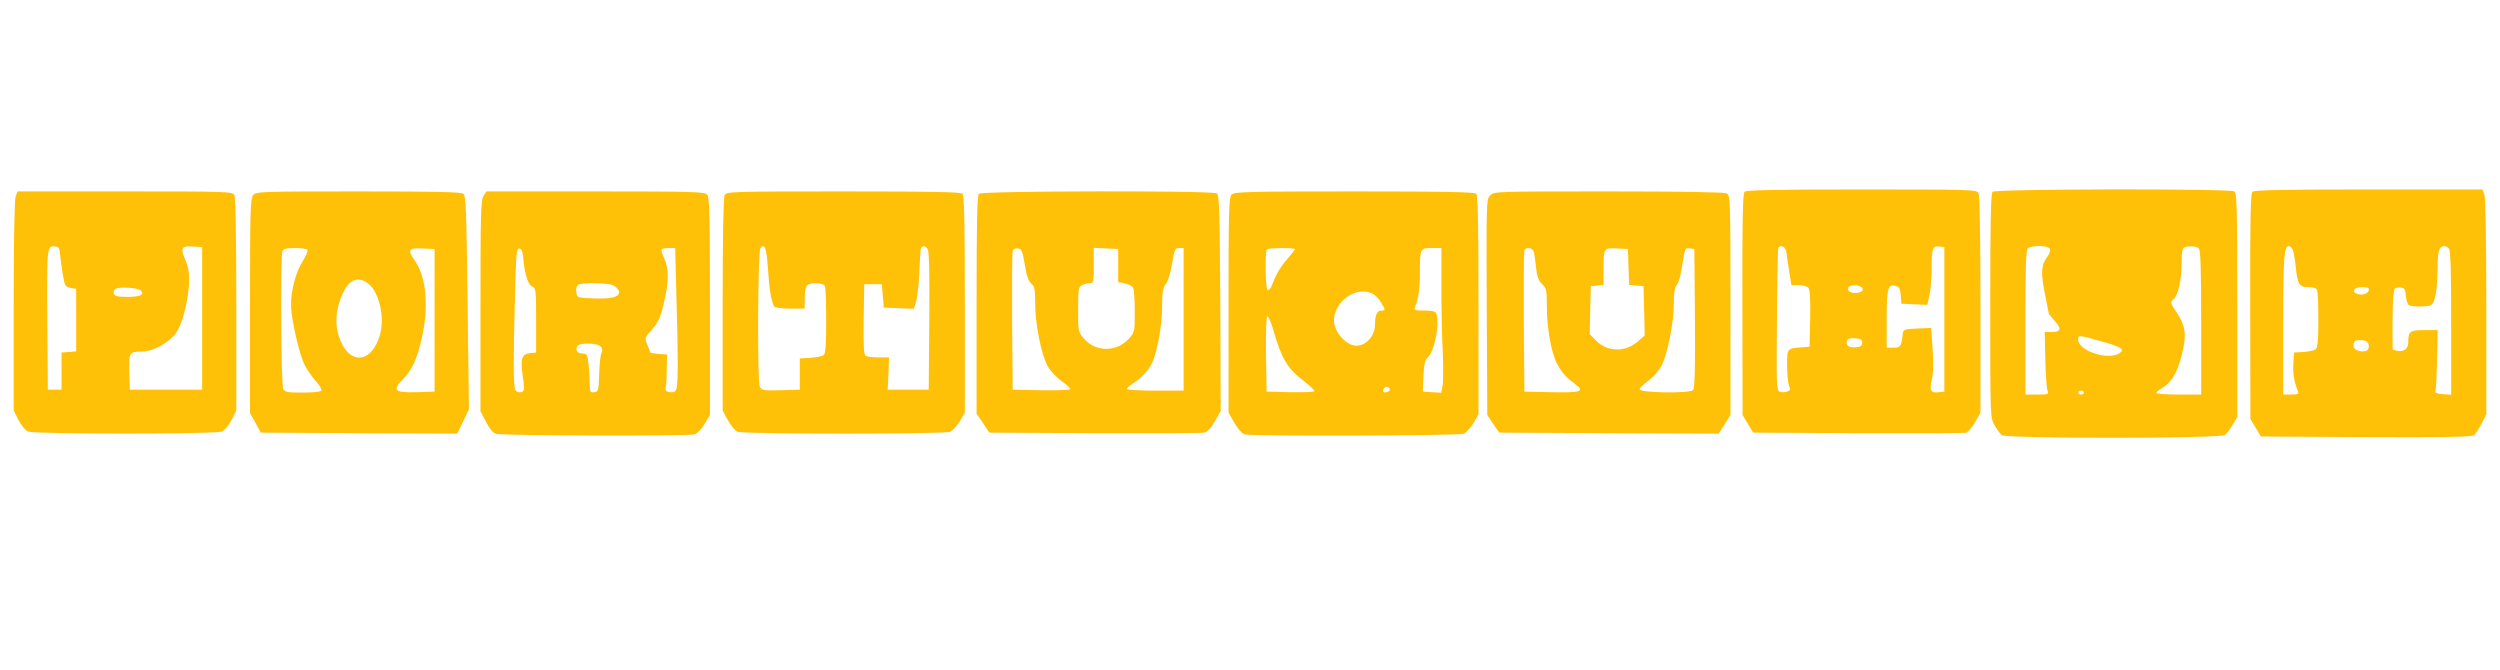 <?xml version="1.0" standalone="no"?>
<!DOCTYPE svg PUBLIC "-//W3C//DTD SVG 20010904//EN"
 "http://www.w3.org/TR/2001/REC-SVG-20010904/DTD/svg10.dtd">
<svg version="1.0" xmlns="http://www.w3.org/2000/svg"
 width="1280pt" height="343pt" viewBox="0 0 1280 343"
 preserveAspectRatio="xMidYMid meet">
<g transform="translate(0,343) scale(0.1,-0.1)"
fill="#ffc107" stroke="none">
<path d="M8932 2448 c-9 -9 -12 -150 -11 -577 l1 -566 27 -45 27 -45 535 -3
c294 -1 543 0 554 2 11 3 32 28 48 55 l27 49 0 552 c0 361 -4 558 -10 571 -10
18 -28 19 -598 19 -444 0 -591 -3 -600 -12z m215 -313 c2 -17 8 -60 14 -97
l11 -68 38 0 c21 0 43 -6 49 -14 8 -9 11 -60 9 -157 l-3 -144 -35 -3 c-82 -6
-80 -4 -80 -92 0 -43 4 -90 10 -104 8 -21 6 -26 -10 -31 -11 -4 -28 -4 -37 -1
-17 5 -18 30 -15 363 1 197 4 364 7 371 9 25 40 8 42 -23z m808 -340 l0 -370
-29 -3 c-41 -5 -48 7 -35 64 8 34 9 87 4 158 l-7 107 -71 -3 c-68 -3 -72 -4
-75 -28 -7 -64 -11 -70 -47 -70 l-35 0 0 149 c0 158 6 180 49 166 15 -4 21
-16 23 -48 l3 -42 67 -3 66 -3 11 51 c6 28 11 89 11 135 0 103 5 117 39 113
l26 -3 0 -370z m-426 166 c20 -13 4 -31 -29 -31 -30 0 -45 13 -35 30 8 12 45
13 64 1z m6 -286 c0 -15 -8 -21 -34 -23 -35 -4 -53 11 -44 35 4 9 18 13 42 11
28 -2 36 -7 36 -23z"/>
<path d="M10202 2448 c-9 -9 -12 -153 -12 -584 0 -569 0 -573 22 -611 12 -21
28 -44 37 -51 22 -18 1120 -18 1143 1 8 6 26 30 39 52 l24 40 0 573 c0 498 -2
574 -15 582 -24 15 -1223 13 -1238 -2z m294 -293 c3 -8 -3 -26 -14 -40 -31
-39 -34 -83 -12 -189 11 -54 20 -100 20 -102 0 -2 14 -19 31 -38 36 -41 31
-56 -17 -56 l-35 0 3 -142 c2 -79 7 -151 12 -160 7 -16 2 -18 -53 -18 l-61 0
0 368 c0 273 3 371 12 380 18 18 107 16 114 -3z m762 3 c9 -9 12 -107 12 -380
l0 -368 -115 0 c-63 0 -115 4 -115 8 0 4 13 16 30 25 48 29 77 77 100 167 27
104 21 151 -26 221 -33 50 -33 51 -15 67 24 21 41 101 41 192 0 45 4 70 13 73
23 10 63 7 75 -5z m-505 -474 c108 -30 127 -42 101 -61 -56 -41 -214 10 -214
69 0 23 4 23 113 -8z m-83 -264 c0 -5 -7 -10 -15 -10 -8 0 -15 5 -15 10 0 6 7
10 15 10 8 0 15 -4 15 -10z"/>
<path d="M11532 2448 c-9 -9 -12 -152 -11 -587 l1 -576 27 -45 27 -45 539 -3
c406 -2 541 1 552 10 8 6 25 33 39 60 l24 47 0 550 c0 333 -4 560 -10 575
l-10 26 -583 0 c-440 0 -586 -3 -595 -12z m206 -295 c5 -10 12 -49 16 -87 9
-92 18 -106 65 -106 26 0 41 -5 45 -16 3 -9 6 -78 6 -154 0 -99 -4 -140 -13
-148 -7 -6 -35 -12 -62 -14 l-50 -3 -3 -57 c-3 -53 4 -94 23 -140 6 -15 1 -18
-34 -18 l-41 0 0 361 c0 346 4 399 30 399 5 0 13 -8 18 -17z m800 5 c9 -9 12
-107 12 -381 l0 -368 -42 3 c-33 2 -42 7 -38 18 3 8 6 81 8 163 l3 147 -69 0
c-75 0 -81 -6 -82 -66 0 -30 -25 -48 -55 -40 l-25 6 0 148 c0 81 4 153 9 160
4 8 19 12 32 10 20 -2 25 -10 27 -43 2 -22 9 -43 15 -47 16 -10 99 -10 115 1
20 13 31 76 32 182 0 92 8 119 35 119 6 0 16 -5 23 -12z m-410 -215 c-4 -20
-45 -28 -67 -14 -22 14 -3 31 35 31 28 0 35 -4 32 -17z m0 -281 c4 -26 -17
-37 -53 -28 -15 4 -25 14 -25 25 0 26 10 32 45 29 22 -2 31 -9 33 -26z"/>
<path d="M80 2424 c-6 -15 -10 -237 -10 -560 l0 -535 25 -50 c16 -30 35 -53
51 -59 34 -13 954 -13 988 0 16 6 35 29 51 59 l25 50 0 541 c0 354 -4 548 -10
561 -10 18 -27 19 -561 19 l-549 0 -10 -26z m227 -294 c2 -19 8 -65 14 -101
10 -62 12 -67 40 -73 l29 -5 0 -160 0 -160 -37 -3 -38 -3 0 -95 0 -95 -35 0
-35 0 -3 359 c-2 380 -2 379 43 374 15 -2 21 -11 22 -38z m728 -330 l0 -365
-185 0 -185 0 -3 89 c-3 101 0 106 64 106 57 0 139 45 175 95 19 27 35 70 49
130 25 116 25 188 -1 244 -27 61 -20 73 38 69 l48 -3 0 -365z m-314 143 c21
-21 -3 -33 -67 -33 -50 0 -66 4 -71 16 -3 9 0 20 8 25 18 12 116 6 130 -8z"/>
<path d="M1297 2432 c-15 -17 -17 -71 -17 -568 l0 -549 28 -50 27 -50 503 -3
503 -2 30 62 30 63 -7 545 c-6 479 -8 547 -22 558 -12 9 -135 12 -537 12 -493
0 -523 -1 -538 -18z m277 -281 c4 -5 -7 -31 -24 -58 -36 -58 -60 -148 -60
-223 0 -70 42 -255 70 -309 11 -23 37 -60 56 -81 20 -22 33 -44 29 -50 -3 -6
-44 -10 -95 -10 -78 0 -91 2 -100 19 -11 21 -15 677 -4 705 5 12 21 16 64 16
33 0 61 -4 64 -9z m651 -361 l0 -365 -93 -3 c-112 -3 -125 9 -69 66 47 50 71
100 96 208 37 162 25 312 -34 398 -40 59 -35 67 38 64 l62 -3 0 -365z m-336
185 c54 -46 82 -173 56 -261 -44 -150 -163 -154 -210 -6 -22 66 -15 144 20
220 34 74 81 91 134 47z"/>
<path d="M2476 2428 c-14 -20 -16 -90 -16 -563 l0 -540 27 -53 c16 -32 37 -58
51 -63 26 -10 983 -12 1019 -3 13 4 35 27 50 53 l28 46 0 556 c0 456 -2 559
-14 572 -12 15 -65 17 -572 17 l-558 0 -15 -22z m202 -308 c6 -85 24 -146 45
-156 21 -9 22 -15 22 -174 l0 -165 -32 -3 c-40 -4 -49 -29 -38 -105 12 -86 11
-91 -9 -95 -10 -2 -22 2 -27 10 -11 16 -11 165 -2 487 5 213 8 241 22 239 10
-2 17 -15 19 -38z m785 -202 c9 -298 9 -446 1 -476 -5 -18 -13 -22 -33 -20
-22 3 -25 7 -22 28 3 14 5 57 5 95 l1 70 -42 3 c-24 2 -43 5 -43 6 0 2 -7 20
-15 39 -15 36 -15 36 24 81 32 37 43 61 60 134 26 110 26 174 2 229 -11 23
-17 44 -13 47 3 3 20 6 37 6 l32 0 6 -242z m-315 46 c12 -8 22 -21 22 -29 0
-26 -39 -36 -128 -33 -82 3 -87 4 -90 26 -7 47 2 52 90 52 59 0 90 -5 106 -16z
m-69 -312 c6 -12 6 -23 1 -28 -5 -5 -10 -52 -12 -104 -3 -90 -4 -95 -25 -98
-21 -3 -23 1 -23 36 0 21 -3 67 -6 101 -6 55 -9 61 -30 61 -26 0 -38 14 -30
35 9 24 112 20 125 -3z"/>
<path d="M3710 2431 c-6 -13 -10 -207 -10 -561 l0 -542 27 -50 c15 -28 38 -54
51 -59 32 -12 1054 -12 1086 0 13 6 36 30 50 54 l26 44 0 554 c0 418 -3 558
-12 567 -9 9 -158 12 -610 12 -580 0 -598 -1 -608 -19z m222 -377 c6 -103 17
-168 32 -193 4 -6 38 -11 82 -11 l74 0 0 53 c0 29 5 58 12 65 18 18 85 15 92
-4 3 -9 6 -89 6 -179 0 -120 -3 -165 -13 -173 -7 -6 -37 -12 -67 -14 l-55 -3
0 -80 0 -80 -97 -3 c-89 -2 -98 -1 -108 18 -13 25 -10 687 3 708 21 32 32 1
39 -104z m817 102 c8 -9 11 -114 9 -367 l-3 -354 -105 0 -105 0 4 83 3 82 -53
0 c-30 0 -60 4 -67 8 -9 7 -12 51 -10 188 l3 179 45 0 45 0 5 -60 5 -60 77 -3
77 -3 12 38 c6 21 13 88 16 148 2 61 6 116 8 123 6 16 20 15 34 -2z"/>
<path d="M5012 2438 c-9 -9 -12 -149 -12 -569 l0 -557 33 -48 32 -49 540 -3
c297 -1 550 0 562 3 14 3 35 26 53 58 l30 52 -2 553 c-3 479 -5 554 -18 562
-24 15 -1203 13 -1218 -2z m235 -363 c9 -56 19 -85 33 -97 17 -14 20 -29 20
-101 0 -106 32 -267 65 -323 14 -24 45 -57 70 -75 25 -18 45 -36 45 -41 0 -5
-66 -7 -147 -6 l-148 3 -3 350 c-1 192 0 356 3 363 3 7 15 12 27 10 19 -3 23
-13 35 -83z m478 -5 l0 -84 34 -7 c18 -4 37 -13 42 -21 5 -7 9 -61 9 -121 0
-107 0 -107 -32 -143 -62 -67 -167 -67 -227 1 -31 35 -31 37 -31 150 0 103 2
115 19 125 11 5 29 10 40 10 20 0 21 6 21 90 l0 91 63 -3 62 -3 0 -85z m335
-275 l0 -365 -145 0 c-81 0 -145 4 -145 9 0 5 16 19 35 31 40 24 83 73 97 109
26 64 48 192 48 279 0 76 4 98 19 118 11 13 24 58 32 104 12 73 15 80 36 80
l23 0 0 -365z"/>
<path d="M6306 2434 c-14 -14 -16 -79 -16 -566 l0 -551 30 -52 c18 -31 39 -55
53 -59 37 -10 1093 -7 1120 3 13 5 36 30 51 54 l26 46 0 558 c0 422 -3 562
-12 571 -9 9 -161 12 -624 12 -544 0 -614 -2 -628 -16z m324 -280 c0 -3 -18
-26 -39 -50 -37 -43 -57 -77 -80 -137 -6 -16 -15 -25 -21 -22 -11 7 -14 198
-3 208 8 9 143 9 143 1z m750 -196 c0 -112 3 -262 7 -334 3 -72 3 -148 -1
-168 l-7 -37 -47 3 -47 3 3 80 c3 62 8 83 22 95 34 28 63 175 44 224 -5 12
-20 16 -61 16 -49 0 -54 2 -48 18 17 42 25 93 25 179 0 121 1 123 61 123 l49
0 0 -202z m-356 -30 c14 -6 35 -26 46 -45 25 -42 25 -43 1 -43 -20 0 -31 -25
-31 -72 0 -57 -45 -108 -95 -108 -52 0 -115 70 -115 129 0 97 112 177 194 139z
m-504 -190 c42 -146 73 -197 156 -259 29 -23 54 -46 54 -51 0 -5 -53 -7 -122
-6 l-123 3 -3 193 c-1 120 1 192 7 192 6 0 20 -33 31 -72z m595 -298 c3 -6 -1
-13 -10 -16 -19 -8 -30 0 -20 15 8 14 22 14 30 1z"/>
<path d="M7630 2430 c-20 -20 -20 -30 -18 -573 l3 -552 30 -45 31 -45 562 -3
562 -2 30 47 30 48 0 562 c0 546 -1 563 -19 573 -13 6 -221 10 -605 10 -575 0
-586 0 -606 -20z m224 -292 c3 -13 8 -49 11 -82 5 -44 13 -64 31 -81 22 -21
24 -30 24 -118 0 -106 23 -234 51 -287 24 -46 46 -71 92 -105 54 -40 35 -46
-125 -43 l-133 3 -3 355 c-1 195 0 361 3 367 8 22 44 15 49 -9z m484 -75 l3
-92 37 -3 37 -3 3 -126 3 -126 -35 -31 c-64 -56 -155 -55 -213 3 l-34 34 3
123 3 123 33 3 32 3 0 79 c0 110 1 112 69 108 l56 -3 3 -92z m340 -262 c2
-257 -1 -357 -9 -368 -16 -18 -274 -15 -274 4 0 6 19 25 42 42 23 17 53 49 67
73 32 55 66 222 66 324 0 54 4 82 15 94 8 9 20 49 26 90 16 101 16 102 41 98
l23 -3 3 -354z"/>
</g>
</svg>
